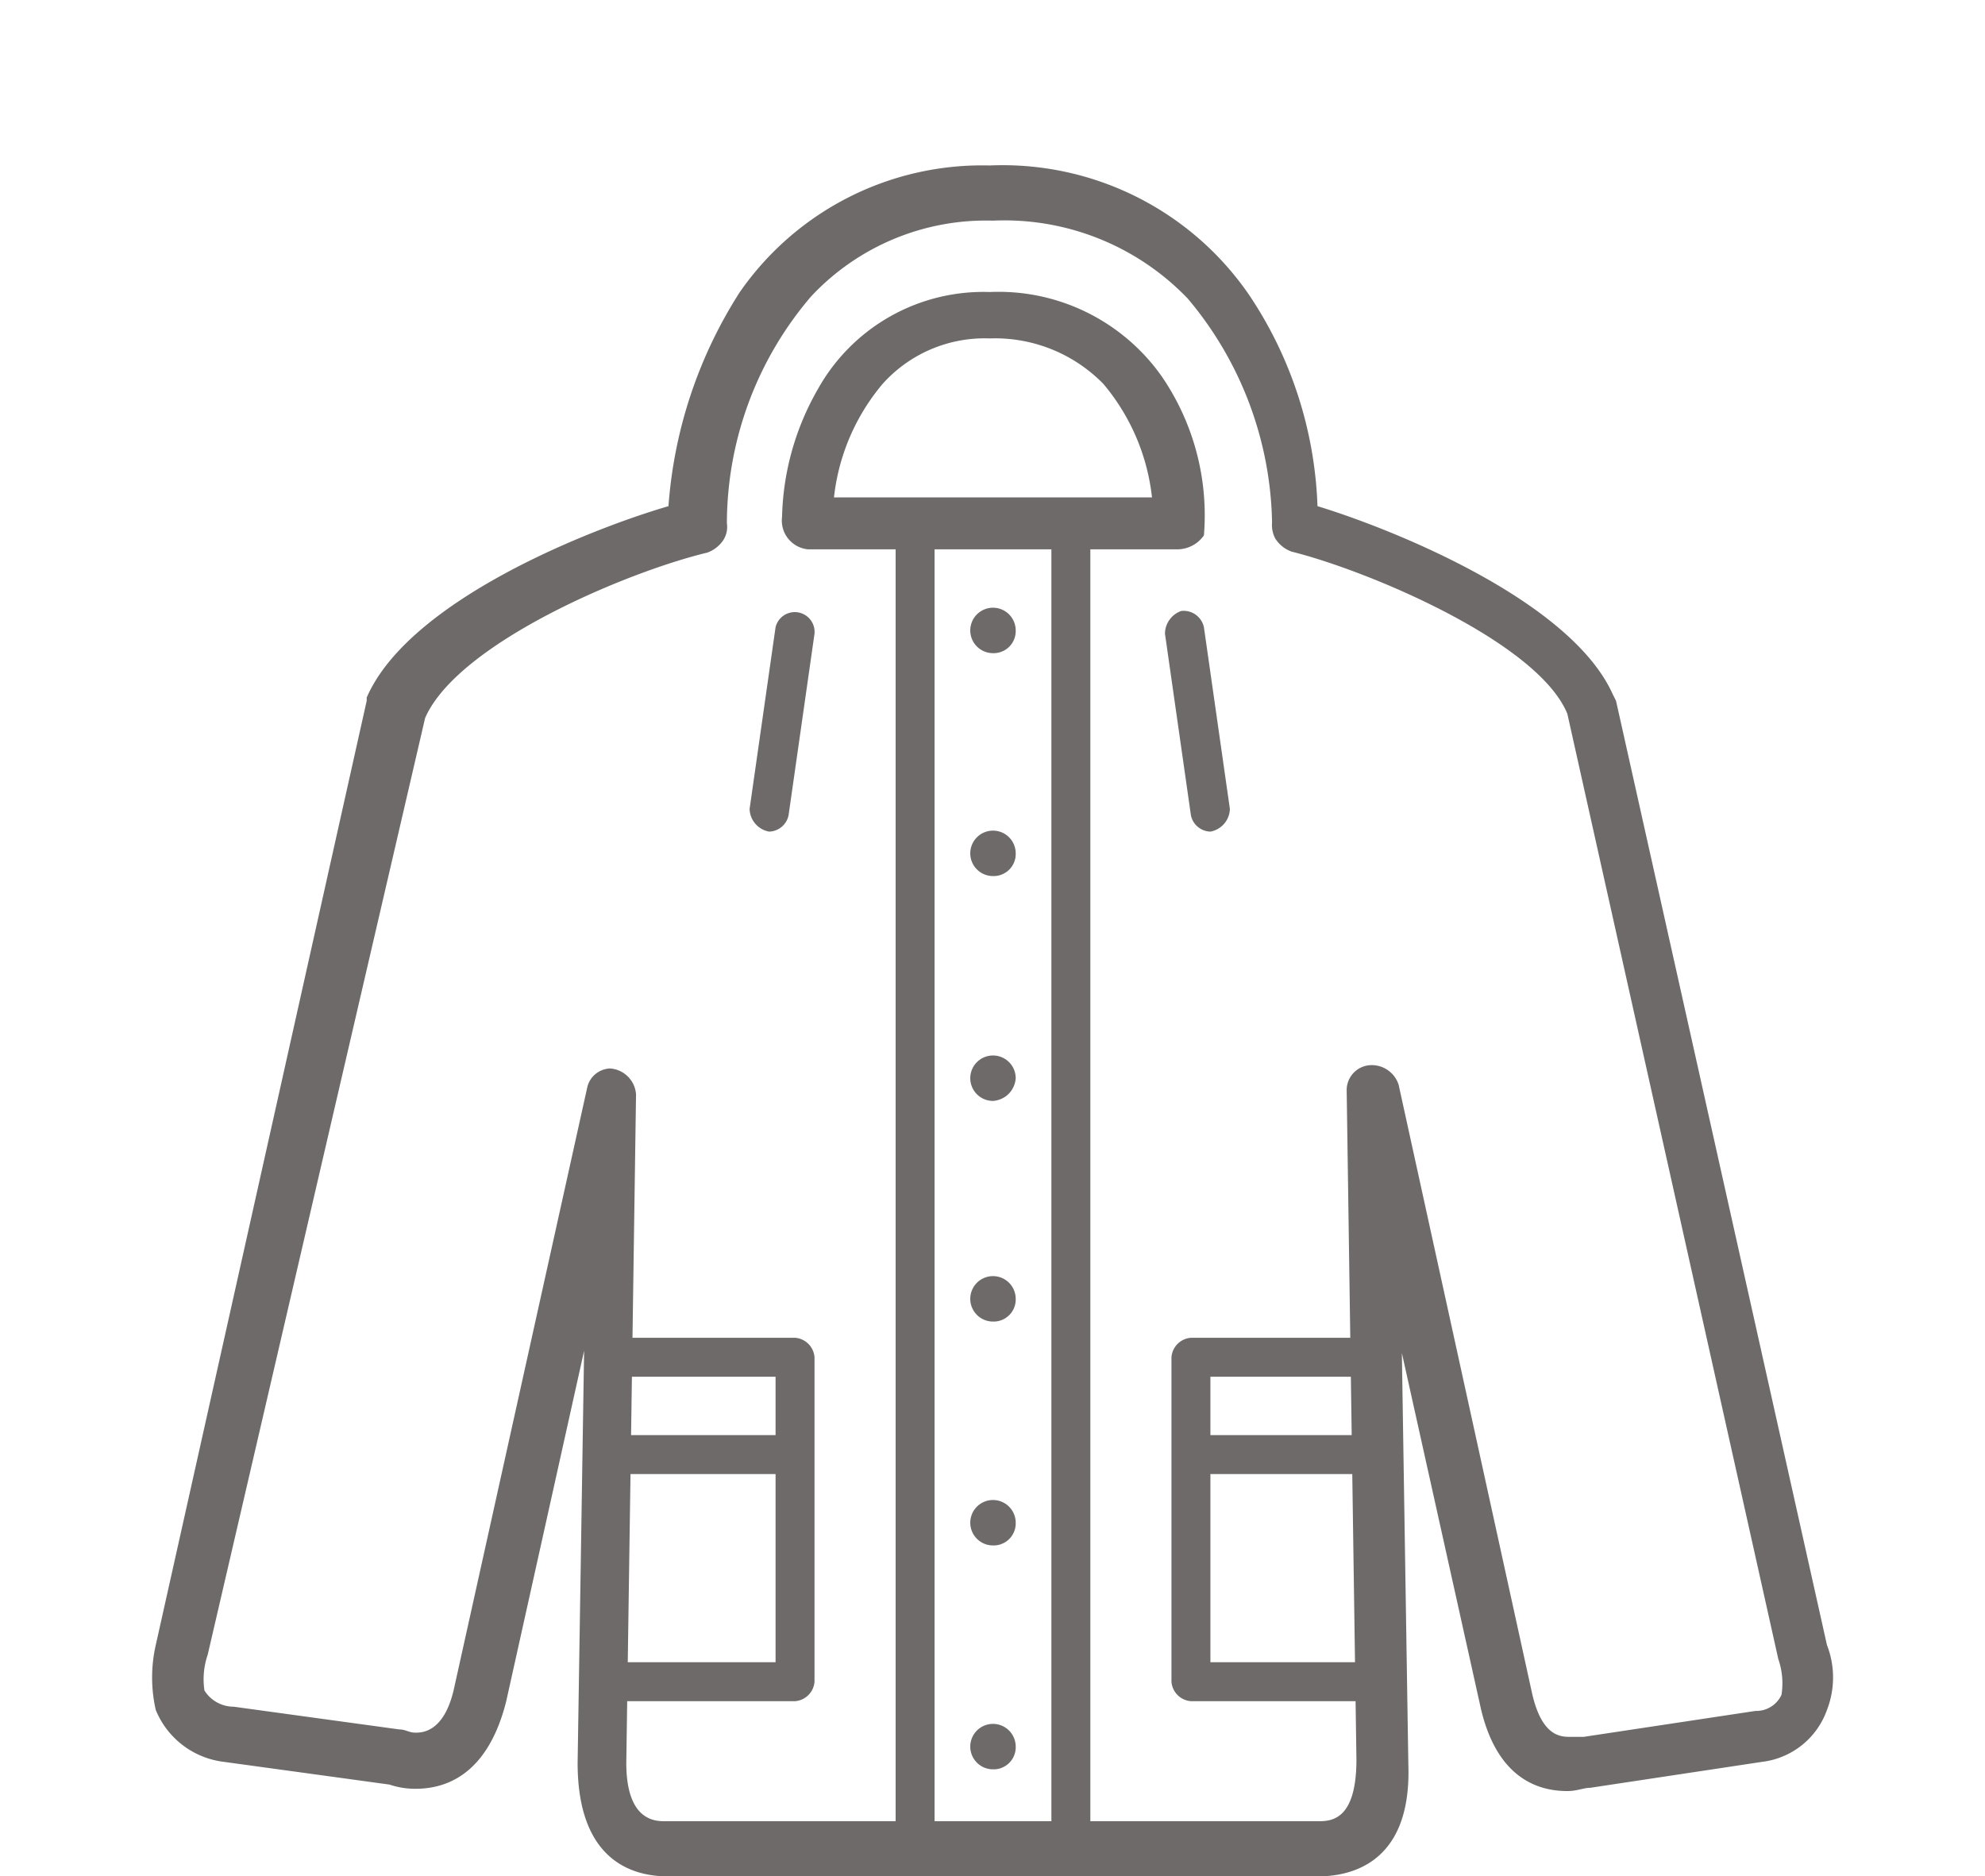 <svg id="Layer_1" data-name="Layer 1" xmlns="http://www.w3.org/2000/svg" viewBox="0 0 61.17 57.83"><defs><style>.cls-1{fill:#6d6a69;}</style></defs><title>W17-Shop-Landing-Icons</title><path class="cls-1" d="M40.6,57.83h-20c-0.9,0-2.8-.3-2.8-3.5L18,41.63l-2.4,10.8c-0.6,2.4-2,2.7-2.8,2.7A2.49,2.49,0,0,1,12,55l-5.1-.7a2.6,2.6,0,0,1-2.1-1.6,4.5,4.5,0,0,1,0-2l6.5-29.1v-0.1c1.3-3,6.9-5.2,9.3-5.9A14.1,14.1,0,0,1,22.8,9a9.09,9.09,0,0,1,7.7-3.9,9.21,9.21,0,0,1,8,4,12.45,12.45,0,0,1,2.1,6.5c2.3,0.7,7.8,2.9,9.1,5.8l0.1,0.2,6.5,29.1a2.76,2.76,0,0,1,0,2,2.43,2.43,0,0,1-2,1.6l-5.3.8c-0.2,0-.4.1-0.7,0.1-0.8,0-2.2-.3-2.7-2.7l-2.4-10.8,0.2,12.7C43.5,57.53,41.5,57.83,40.6,57.83ZM18.8,32.93h0a0.86,0.86,0,0,1,.8.8l-0.3,20.6c0,1.8.9,1.8,1.2,1.8H40.6c0.4,0,1.2,0,1.2-1.9l-0.3-20.6a0.77,0.77,0,0,1,.7-0.8,0.87,0.87,0,0,1,.9.6l4.1,18.7c0.3,1.4.9,1.4,1.2,1.4h0.4l5.3-.8a0.85,0.85,0,0,0,.8-0.5,2.29,2.29,0,0,0-.1-1.1L48.3,22c-0.9-2.2-6.1-4.4-8.5-5a1,1,0,0,1-.5-0.4,0.9,0.9,0,0,1-.1-0.5,11,11,0,0,0-2.6-6.9,7.83,7.83,0,0,0-6-2.4A7.38,7.38,0,0,0,25,9.13a10.78,10.78,0,0,0-2.6,7,0.75,0.75,0,0,1-.1.5,1,1,0,0,1-.5.4c-2.5.6-7.7,2.8-8.7,5.1L6.4,51a2.33,2.33,0,0,0-.1,1.1,1.06,1.06,0,0,0,.9.5l5.1,0.7c0.2,0,.3.1,0.5,0.1s0.9,0,1.2-1.4l4.1-18.5A0.75,0.75,0,0,1,18.8,32.93Z"/><path class="cls-1" d="M23.7,25.63h0a0.73,0.73,0,0,1-.6-0.7l0.8-5.6a0.61,0.61,0,0,1,1.2.2l-0.8,5.6A0.63,0.63,0,0,1,23.7,25.63Z"/><path class="cls-1" d="M37.3,25.63a0.63,0.63,0,0,1-.6-0.5l-0.8-5.6a0.75,0.75,0,0,1,.5-0.7,0.64,0.64,0,0,1,.7.5l0.8,5.6a0.73,0.73,0,0,1-.6.7h0Z"/><path class="cls-1" d="M31.1,26.33a0.5,0.5,0,1,1-.5-0.5,0.47,0.47,0,0,1,.5.5"/><path class="cls-1" d="M30.6,27a0.7,0.7,0,1,1,.7-0.7A0.68,0.68,0,0,1,30.6,27Zm0-1a0.3,0.3,0,1,0,.3.3A0.32,0.32,0,0,0,30.6,26Z"/><path class="cls-1" d="M31.1,19.43a0.5,0.5,0,1,1-.5-0.5,0.47,0.47,0,0,1,.5.5"/><path class="cls-1" d="M30.6,20.13a0.7,0.7,0,1,1,.7-0.7A0.68,0.68,0,0,1,30.6,20.13Zm0-1a0.3,0.3,0,1,0,.3.3A0.32,0.32,0,0,0,30.6,19.13Z"/><path class="cls-1" d="M31.1,33.13a0.5,0.5,0,1,1-.5-0.5,0.54,0.54,0,0,1,.5.5"/><path class="cls-1" d="M30.6,33.93a0.7,0.7,0,1,1,.7-0.7A0.75,0.75,0,0,1,30.6,33.93Zm0-1.1a0.3,0.3,0,1,0,.3.3A0.32,0.32,0,0,0,30.6,32.83Z"/><path class="cls-1" d="M31.1,40a0.5,0.5,0,1,1-.5-0.5,0.47,0.47,0,0,1,.5.5"/><path class="cls-1" d="M30.6,40.73a0.7,0.7,0,1,1,.7-0.7A0.68,0.68,0,0,1,30.6,40.73Zm0-1a0.3,0.3,0,1,0,.3.3A0.32,0.32,0,0,0,30.6,39.73Z"/><path class="cls-1" d="M31.1,46.93a0.5,0.5,0,1,1-.5-0.5,0.47,0.47,0,0,1,.5.5"/><path class="cls-1" d="M30.6,47.63a0.7,0.7,0,1,1,.7-0.7A0.68,0.68,0,0,1,30.6,47.63Zm0-1a0.3,0.3,0,1,0,.3.3A0.32,0.32,0,0,0,30.6,46.63Z"/><path class="cls-1" d="M31.1,53.83a0.5,0.5,0,1,1-.5-0.5,0.47,0.47,0,0,1,.5.5"/><path class="cls-1" d="M30.6,54.53a0.7,0.7,0,1,1,.7-0.7A0.68,0.68,0,0,1,30.6,54.53Zm0-1a0.3,0.3,0,1,0,.3.3A0.32,0.32,0,0,0,30.6,53.53Z"/><rect class="cls-1" x="27.6" y="16.73" width="1.2" height="39.5"/><rect class="cls-1" x="32.4" y="16.73" width="1.2" height="39.5"/><path class="cls-1" d="M36.3,16.93H24.9a0.89,0.89,0,0,1-.8-1A8.27,8.27,0,0,1,25.2,12a5.84,5.84,0,0,1,5.3-3,6.15,6.15,0,0,1,5.3,2.6,7.57,7.57,0,0,1,1.3,4.9A1,1,0,0,1,36.3,16.93Zm-10.6-1.6h9.8a6.53,6.53,0,0,0-1.5-3.5,4.67,4.67,0,0,0-3.5-1.4,4.22,4.22,0,0,0-3.3,1.4A6.53,6.53,0,0,0,25.7,15.33Z"/><path class="cls-1" d="M24.5,52.43H19v-1.2h4.9v-8.8H19.3v-1.2h5.2a0.65,0.65,0,0,1,.6.6v10A0.65,0.65,0,0,1,24.5,52.43Z"/><path class="cls-1" d="M42.2,52.43H36.7a0.65,0.65,0,0,1-.6-0.6v-10a0.65,0.65,0,0,1,.6-0.6h5.2v1.2H37.3v8.8h4.9v1.2h0Z"/><rect class="cls-1" x="18.9" y="44.23" width="5.9" height="1.2"/><rect class="cls-1" x="36.5" y="44.23" width="5.9" height="1.2"/></svg>